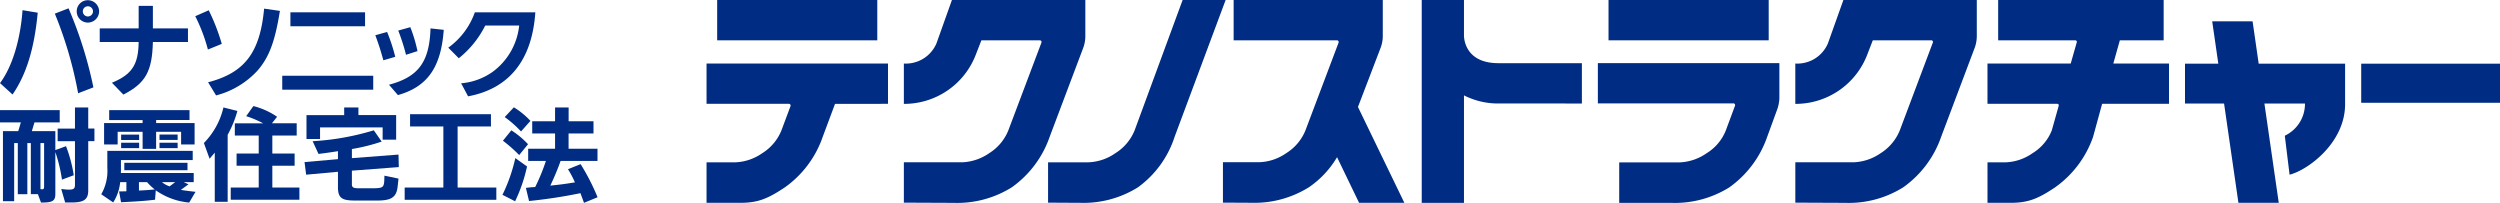 <svg xmlns="http://www.w3.org/2000/svg" xmlns:xlink="http://www.w3.org/1999/xlink" width="350.184" height="28.417" viewBox="0 0 350.184 28.417">
  <defs>
    <clipPath id="clip-path">
      <rect id="長方形_4938" data-name="長方形 4938" width="350.184" height="28.417" fill="none"/>
    </clipPath>
  </defs>
  <g id="グループ_8823" data-name="グループ 8823" clip-path="url(#clip-path)">
    <path id="パス_15778" data-name="パス 15778" d="M205.565,7.837l-.853-5.93h-5.657l.856,5.93h-4.667v5.579h5.472l2.011,13.912h5.65l-2.01-13.912h5.682a4.935,4.935,0,0,1-2.825,4.51l.668,5.46c2.494-.613,7.8-4.422,7.777-9.912l0-5.637Z" transform="translate(110.817 1.083)" fill="#002c83"/>
    <path id="パス_15779" data-name="パス 15779" d="M132.959,13.359a10.528,10.528,0,0,0,5.1,1.132l11.415.008V8.849H137.78c-4.966,0-4.822-3.925-4.822-3.925V0h-5.918V28.416h5.918Z" transform="translate(72.106 0)" fill="#002c83"/>
    <rect id="長方形_4935" data-name="長方形 4935" width="19.44" height="5.477" transform="translate(330.744 8.92)" fill="#002c83"/>
    <path id="パス_15780" data-name="パス 15780" d="M112.5,0l-6.725,18.264a6.759,6.759,0,0,1-2.687,3.188A7.041,7.041,0,0,1,99.3,22.735H93.652v5.651l4.494.025a14.382,14.382,0,0,0,8.1-2.176,14.08,14.08,0,0,0,5.131-7.071L118.523,0Z" transform="translate(53.155 0)" fill="#002c83"/>
    <rect id="長方形_4936" data-name="長方形 4936" width="22.429" height="5.648" transform="translate(100.457)" fill="#002c83"/>
    <path id="パス_15781" data-name="パス 15781" d="M73.621,15.052a6.727,6.727,0,0,1-2.682,3.182,7.064,7.064,0,0,1-3.784,1.282H63.134v5.672h4.5c2.56.022,3.928-.47,6.474-2.168a14.454,14.454,0,0,0,5.3-7.078l1.721-4.613h.56l6.863-.009V5.679H63.134v5.64H74.642a.245.245,0,0,1,.243.354Z" transform="translate(35.834 3.223)" fill="#002c83"/>
    <path id="パス_15782" data-name="パス 15782" d="M120.835,18.264a6.734,6.734,0,0,1-2.682,3.184,7.033,7.033,0,0,1-3.784,1.274h-5.092v5.662l3.932.02a14.423,14.423,0,0,0,8.109-2.173,13.272,13.272,0,0,0,3.944-4.214l3.087,6.393h6.341l-6.5-13.425,3.206-8.372a4.691,4.691,0,0,0,.27-1.445V0h-20.89V5.648h14.444a.244.244,0,0,1,.246.35Z" transform="translate(62.024 0)" fill="#002c83"/>
    <rect id="長方形_4937" data-name="長方形 4937" width="22.434" height="5.648" transform="translate(225.313)" fill="#002c83"/>
    <path id="パス_15783" data-name="パス 15783" d="M160.7,15.079a6.6,6.6,0,0,1-2.677,3.177,7.061,7.061,0,0,1-3.783,1.287H145.77v5.672h7.314a14.4,14.4,0,0,0,8.106-2.168,14.515,14.515,0,0,0,5.308-7.082l1.455-3.982a5.307,5.307,0,0,0,.252-1.445v-4.9H142.779v5.64h18.96a.248.248,0,0,1,.243.354Z" transform="translate(81.039 3.201)" fill="#002c83"/>
    <path id="パス_15784" data-name="パス 15784" d="M95.4,18.264a6.715,6.715,0,0,1-2.674,3.188,7.115,7.115,0,0,1-3.789,1.281H80.766v5.653l7.015.03a14.414,14.414,0,0,0,8.109-2.181,14.465,14.465,0,0,0,5.3-7.073l4.733-12.544a4.936,4.936,0,0,0,.263-1.45l0-5.168H87.5L85.332,6.081A4.664,4.664,0,0,1,80.766,8.9v5.65A10.74,10.74,0,0,0,90.866,7.6l.759-1.949h8.164a.237.237,0,0,1,.238.345Z" transform="translate(45.841 0)" fill="#002c83"/>
    <path id="パス_15785" data-name="パス 15785" d="M175.058,18.264a6.806,6.806,0,0,1-2.671,3.188,7.149,7.149,0,0,1-3.787,1.281h-8.176v5.653l7.015.03a14.379,14.379,0,0,0,8.106-2.181,14.479,14.479,0,0,0,5.306-7.073L185.58,6.618a4.935,4.935,0,0,0,.263-1.45l0-5.168H167.157l-2.168,6.081A4.658,4.658,0,0,1,160.423,8.9v5.65a10.742,10.742,0,0,0,10.1-6.955l.754-1.949h8.162a.233.233,0,0,1,.238.345Z" transform="translate(91.053 0)" fill="#002c83"/>
    <path id="パス_15786" data-name="パス 15786" d="M186.6,18.275a6.571,6.571,0,0,1-2.692,3.182,7.012,7.012,0,0,1-3.779,1.282h-2.532v5.672H180.6c2.561.022,3.936-.47,6.466-2.168a14.481,14.481,0,0,0,5.322-7.078l1.265-4.623h9.368V8.9h-7.8l.914-3.253h6.137V0H179.091V5.65h10.793a.21.21,0,0,1,.215.284L189.254,8.9h-11.66v5.64h9.757a.217.217,0,0,1,.219.288Z" transform="translate(100.799 0)" fill="#002c83"/>
    <path id="パス_15787" data-name="パス 15787" d="M9.247,15.024a19.529,19.529,0,0,1,1.085,4.069l-1.651.616a21.752,21.752,0,0,0-.928-3.867v5.764c.025,1.085-.35,1.325-2.011,1.312l-.433-1.173H4.32V14.587H3.831v7.159H2.494V14.587H1.985V22.73H.412V12.919H2.557l.365-1.229H0V9.975H8.365V11.69H4.828L4.46,12.919H7.753v2.655ZM5.668,21.033a1.31,1.31,0,0,0,.232.031c.208,0,.277-.1.277-.389V14.587H5.668ZM10.5,12.558V9.6H12.36v2.953h.867v1.768H12.36v6.737c.041,1.425-.533,1.854-2.411,1.854H9.126l-.547-1.886.79.077.273.008c.671,0,.859-.138.859-.683V14.327H8.076V12.558Z" transform="translate(0 5.452)" fill="#002c83"/>
    <path id="パス_15788" data-name="パス 15788" d="M21.86,16.834H11.805v1.582c0,.031,0,.111-.009.23H22V19.93H20.6l.666.3-1.074.787c1.055.157,1.216.166,2.06.27l-.886,1.5a9.6,9.6,0,0,1-4.682-1.712l-.1,1.314c-1.453.172-2.406.237-4.764.353l-.274-1.511,1.024-.022V19.93H11.7a6.473,6.473,0,0,1-.98,2.839L9.048,21.626A6.565,6.565,0,0,0,9.9,17.942v-2.4H21.86ZM11.345,12.877v1.776h-1.9v-3h5.394v-.425H10.159V9.841H21.41v1.386H16.735v.425h5.388v3H20.233V12.877h-3.5v2.389H14.842V12.877Zm.488.387h2.521v.757H11.832Zm2.521,1.9H11.832v-.759h2.521Zm6.775,3.088H12.277V17.221h8.851Zm-6.8,2.855c1.071-.058,1.231-.067,2.215-.157a7.274,7.274,0,0,1-1.08-1.025H14.326Zm5.421-7.09H17.207v-.757h2.539Zm0,1.147H17.207v-.759h2.539ZM19.4,19.93H17.554a3.321,3.321,0,0,0,1.066.588Z" transform="translate(5.135 5.586)" fill="#002c83"/>
    <path id="パス_15789" data-name="パス 15789" d="M19.02,16.855l-.8-2.2a10.475,10.475,0,0,0,2.737-4.982l1.956.489A15.111,15.111,0,0,1,21.55,13.5v9.385H19.744V16Zm7.5-4.961a14.049,14.049,0,0,0-2.376-1l1.01-1.416a10.372,10.372,0,0,1,3.32,1.5l-.723.914h3.469v1.712H27.808v2.524h3.121v1.709H27.808v3.054H31.6V22.6H21.98V20.891H25.9V17.837H22.8V16.129H25.9V13.605H22.555V11.893Z" transform="translate(10.339 5.379)" fill="#002c83"/>
    <path id="パス_15790" data-name="パス 15790" d="M28.346,14.327A36.284,36.284,0,0,0,36.915,12.8l1.1,1.58a26.35,26.35,0,0,1-4.171,1.042V16.7l6.529-.5.041,1.753-6.57.5v1.826c-.019.48.13.616.836.641h2.27c1.187-.025,1.356-.141,1.425-.983l.028-.782,1.97.411L40.261,20.6c-.147,1.552-.846,2.054-2.911,2.036H34.4c-1.952.017-2.456-.329-2.508-1.738V18.609l-4.457.409-.224-1.765,4.681-.412V15.725c-1.24.19-1.43.223-2.726.386Zm1.038-.312h-1.9V10.671h5.28V9.6h1.994v1.066h5.286v3.442H38.151V12.389H29.384Z" transform="translate(15.447 5.452)" fill="#002c83"/>
    <path id="パス_15791" data-name="パス 15791" d="M49,20.478v1.712H36.16V20.478h5.419V11.919H36.916V10.205H48.245v1.713H43.576v8.559Z" transform="translate(20.524 5.793)" fill="#002c83"/>
    <path id="パス_15792" data-name="パス 15792" d="M44.9,21.844a23.256,23.256,0,0,0,1.8-5.137l1.641,1.165a21.883,21.883,0,0,1-1.671,4.878Zm1.242-9.032a12.185,12.185,0,0,1,2.339,1.944l-1.24,1.521a19.815,19.815,0,0,0-2.278-2.008Zm.354-3.223a10.934,10.934,0,0,1,2.32,1.9L47.5,12.972a15.21,15.21,0,0,0-2.286-2.016ZM53.044,17.1A36.2,36.2,0,0,1,51.6,20.557c1.607-.171,1.856-.2,3.449-.455a14.018,14.018,0,0,0-.973-1.843l1.77-.712a30.981,30.981,0,0,1,2.375,4.638l-1.9.782-.5-1.353a70.376,70.376,0,0,1-7.2,1.1l-.439-1.84c.605-.072.709-.088,1.3-.116a26.754,26.754,0,0,0,1.5-3.657H48.5V15.394h3.767v-2.14h-3.2V11.539h3.2V9.614h1.9v1.925h3.483v1.715H54.16v2.14H58.21V17.1Z" transform="translate(25.483 5.443)" fill="#002c83"/>
    <path id="パス_15793" data-name="パス 15793" d="M0,11.629C1.7,9.376,2.856,5.582,3.155,1.414l2.126.354C4.809,6.78,3.7,10.4,1.758,13.227ZM9.6,1.155a57.42,57.42,0,0,1,3.483,11.073l-2.14.825A55.734,55.734,0,0,0,7.679,1.9Zm4.283.426a1.585,1.585,0,0,1-1.571,1.572,1.563,1.563,0,0,1-1.566-1.583A1.549,1.549,0,0,1,12.328.019a1.577,1.577,0,0,1,1.557,1.563m-2.284,0a.715.715,0,0,0,.713.715.724.724,0,0,0,.712-.726A.715.715,0,0,0,12.3.87a.7.7,0,0,0-.7.712" transform="translate(0.001 0.011)" fill="#002c83"/>
    <path id="パス_15794" data-name="パス 15794" d="M14.365,3.681V.525h1.992V3.681h4.914V5.587H16.357c-.1,4.124-1.025,5.767-4.135,7.366l-1.6-1.659c2.812-1.165,3.712-2.552,3.74-5.708H8.911V3.681Z" transform="translate(5.058 0.298)" fill="#002c83"/>
    <path id="パス_15795" data-name="パス 15795" d="M19.334,1a28.228,28.228,0,0,1,1.829,4.709L19.219,6.5a23.649,23.649,0,0,0-1.771-4.668Zm-.088,10.087C24.374,9.757,26.523,6.931,27.092.772l2.215.314c-.7,4.336-1.524,6.52-3.163,8.39a11.96,11.96,0,0,1-5.78,3.452Z" transform="translate(9.903 0.438)" fill="#002c83"/>
    <path id="パス_15796" data-name="パス 15796" d="M25.221,9.986H37.964v1.953H25.221ZM26.364,1.1H36.82V3.055H26.364Z" transform="translate(14.315 0.624)" fill="#002c83"/>
    <path id="パス_15797" data-name="パス 15797" d="M35.186,3.1a24.5,24.5,0,0,1,1.14,3.477l-1.66.491c-.456-1.6-.524-1.845-1.127-3.513Zm.266,7.39c4.126-1.1,5.662-3.187,5.816-7.891l1.854.2C42.74,8.074,40.83,10.775,36.7,11.94Zm2.985-8.062a20.564,20.564,0,0,1,1.006,3.353l-1.608.513A27.926,27.926,0,0,0,36.747,2.9Z" transform="translate(19.036 1.379)" fill="#002c83"/>
    <path id="パス_15798" data-name="パス 15798" d="M52.25,1.1c-.451,6.694-3.662,10.7-9.421,11.769l-.973-1.826a8.865,8.865,0,0,0,4.422-1.61,9.222,9.222,0,0,0,3.709-6.479H45.233a13.65,13.65,0,0,1-3.706,4.58l-1.47-1.481A10.332,10.332,0,0,0,43.777,1.1Z" transform="translate(22.736 0.624)" fill="#002c83"/>
  </g>
</svg>

